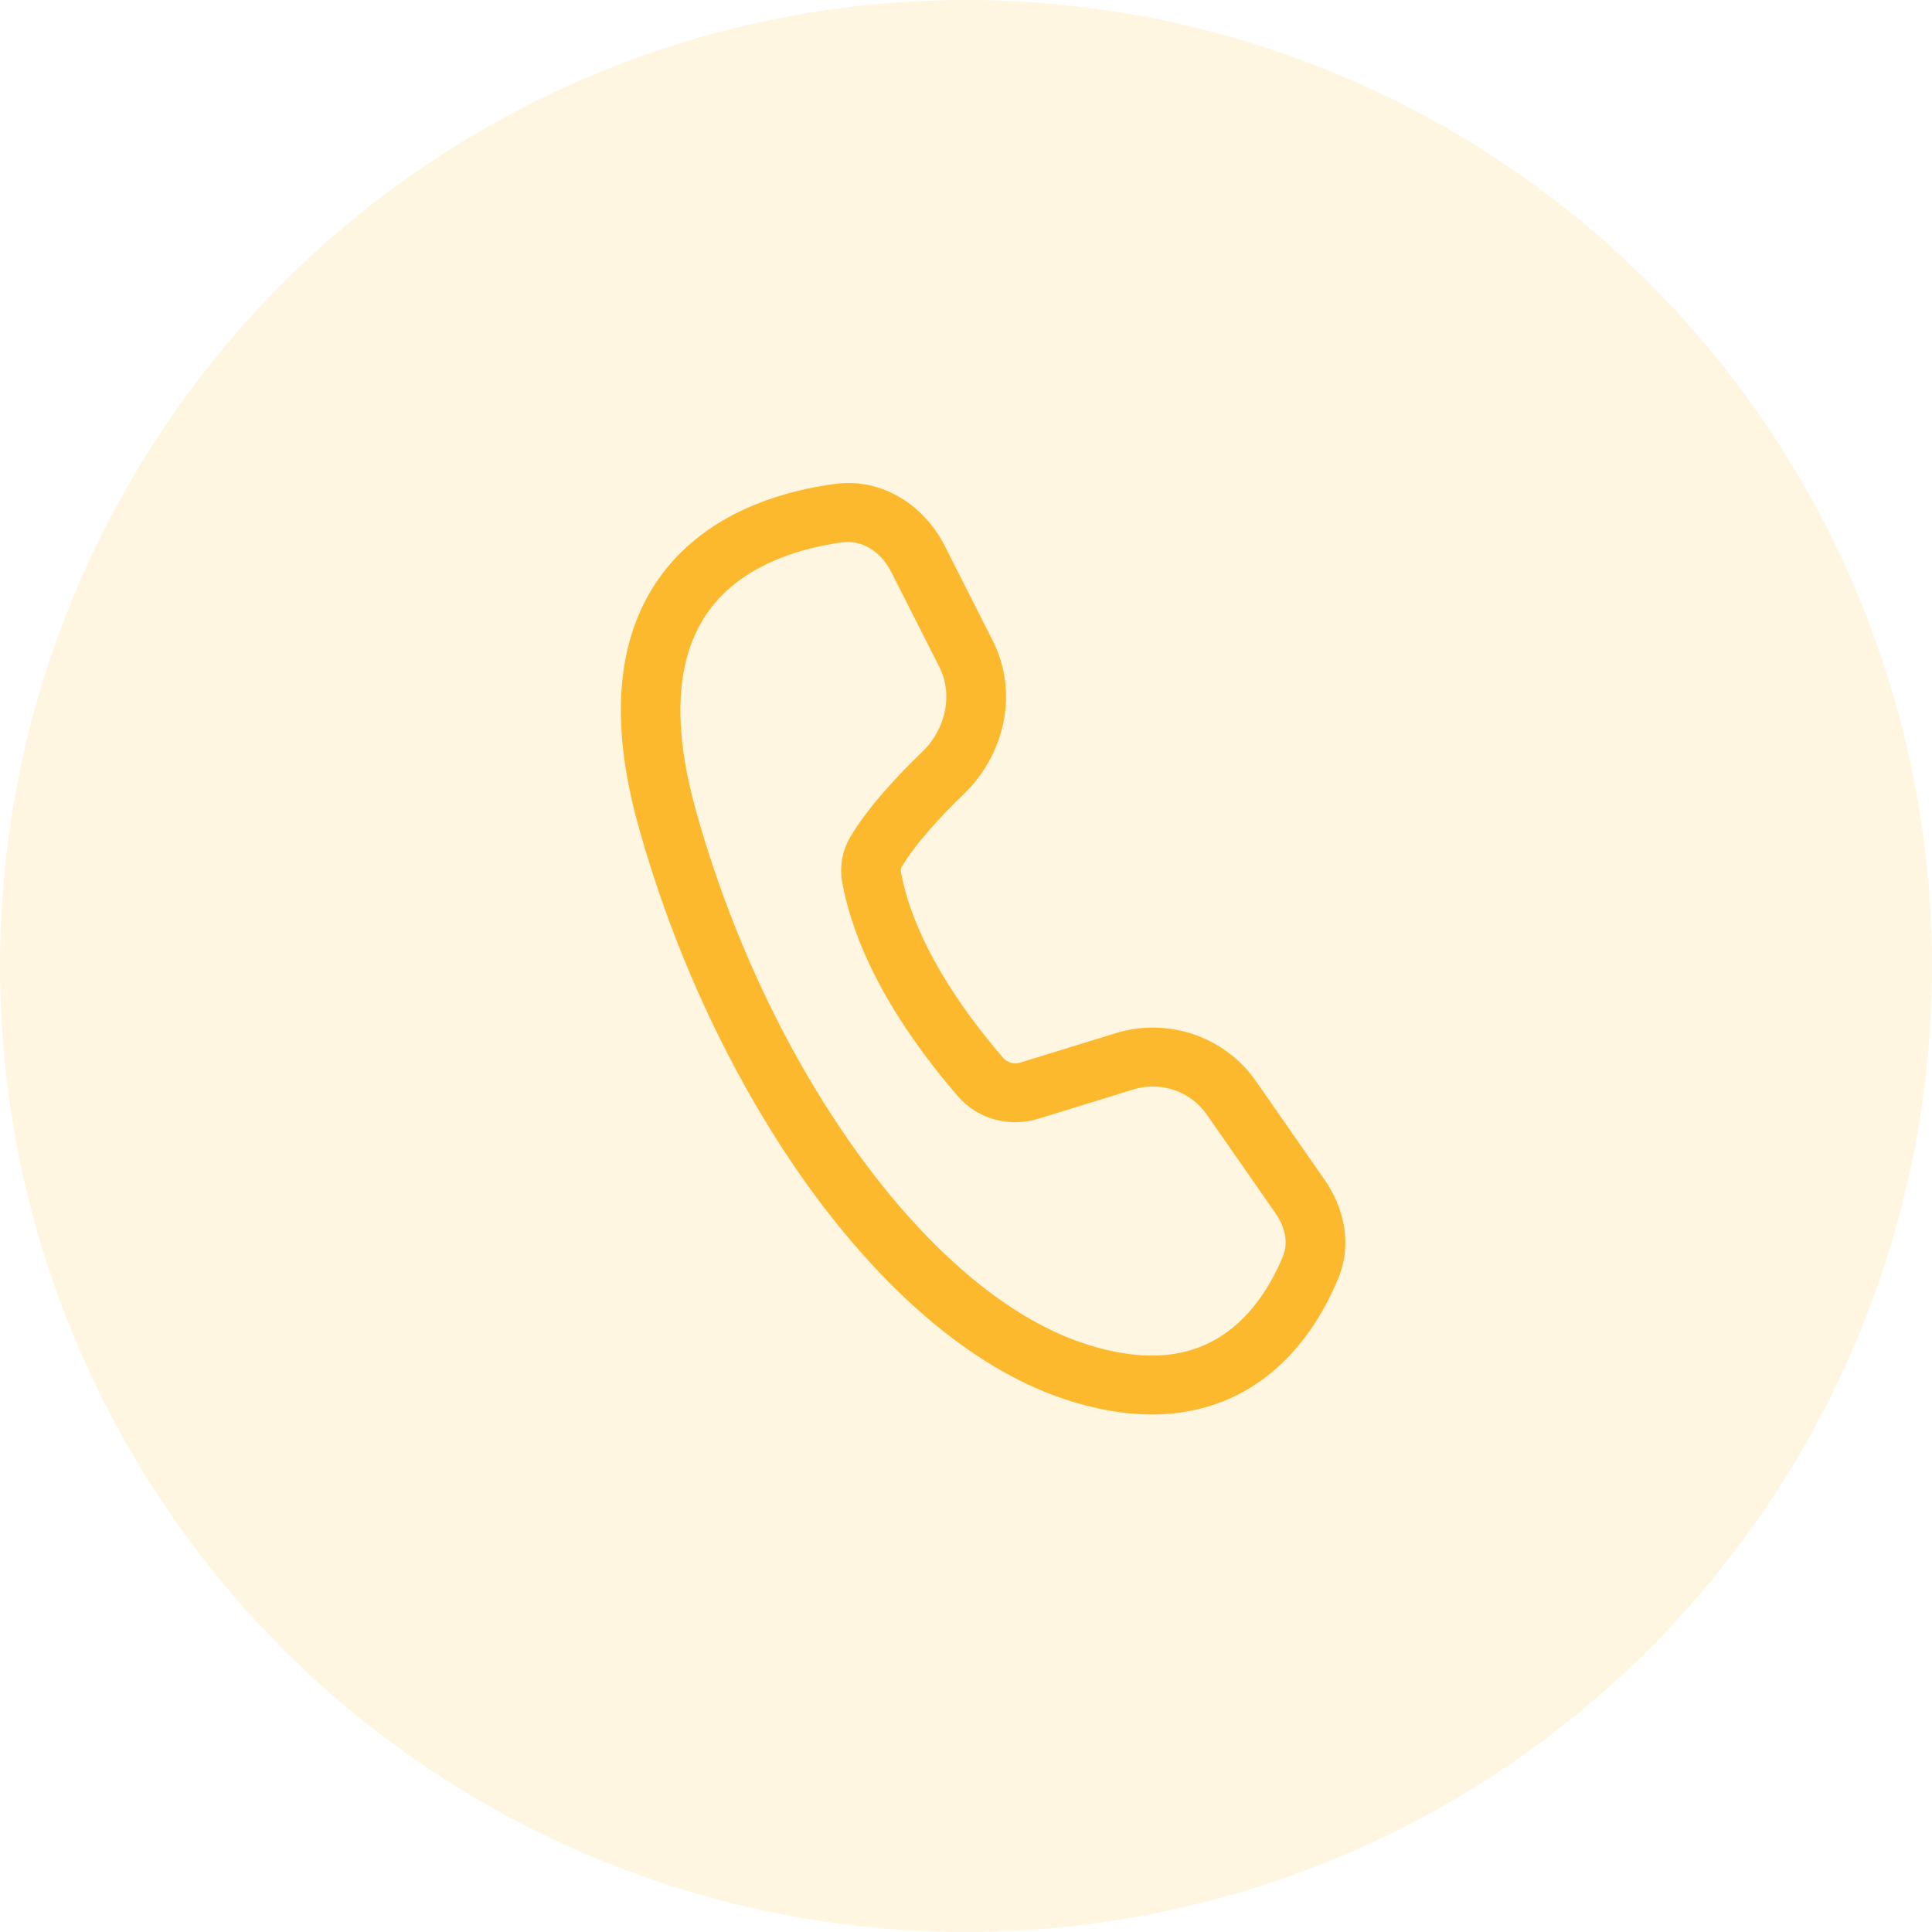 <?xml version="1.0" encoding="UTF-8"?> <svg xmlns="http://www.w3.org/2000/svg" width="36" height="36" viewBox="0 0 36 36" fill="none"><circle cx="18" cy="18" r="18" fill="#FDB92E" fill-opacity="0.14"></circle><path d="M15.551 9.018C16.467 8.893 17.237 9.447 17.602 10.167L18.498 11.938C18.996 12.921 18.71 14.075 17.956 14.8C17.511 15.229 17.063 15.718 16.803 16.15C16.786 16.18 16.781 16.216 16.788 16.251C17.028 17.536 17.91 18.806 18.696 19.716C18.736 19.759 18.788 19.79 18.845 19.805C18.902 19.82 18.962 19.817 19.018 19.798L20.785 19.253C21.261 19.106 21.772 19.113 22.244 19.274C22.715 19.435 23.122 19.741 23.404 20.147L24.683 21.985C25.03 22.484 25.206 23.16 24.94 23.811C24.702 24.392 24.243 25.23 23.408 25.787C22.541 26.365 21.354 26.585 19.8 26.059C18.064 25.47 16.424 23.994 15.064 22.107C13.697 20.208 12.571 17.835 11.888 15.362C11.242 13.026 11.632 11.454 12.548 10.441C13.432 9.464 14.699 9.133 15.551 9.018ZM16.607 10.658C16.404 10.257 16.042 10.059 15.702 10.105C14.946 10.207 13.999 10.486 13.377 11.173C12.787 11.824 12.379 12.972 12.959 15.072C13.61 17.43 14.683 19.684 15.97 21.47C17.264 23.268 18.736 24.537 20.16 25.02C21.429 25.45 22.245 25.237 22.785 24.877C23.357 24.496 23.709 23.889 23.909 23.4C24 23.176 23.961 22.886 23.767 22.607L22.488 20.77C22.34 20.557 22.127 20.396 21.88 20.312C21.633 20.228 21.366 20.224 21.116 20.301L19.349 20.846C18.821 21.009 18.226 20.864 17.851 20.429C17.032 19.482 15.989 18.029 15.695 16.45C15.639 16.154 15.693 15.848 15.848 15.588C16.185 15.029 16.718 14.458 17.18 14.014C17.631 13.58 17.759 12.934 17.504 12.429L16.607 10.658Z" fill="#FDB92E"></path></svg> 